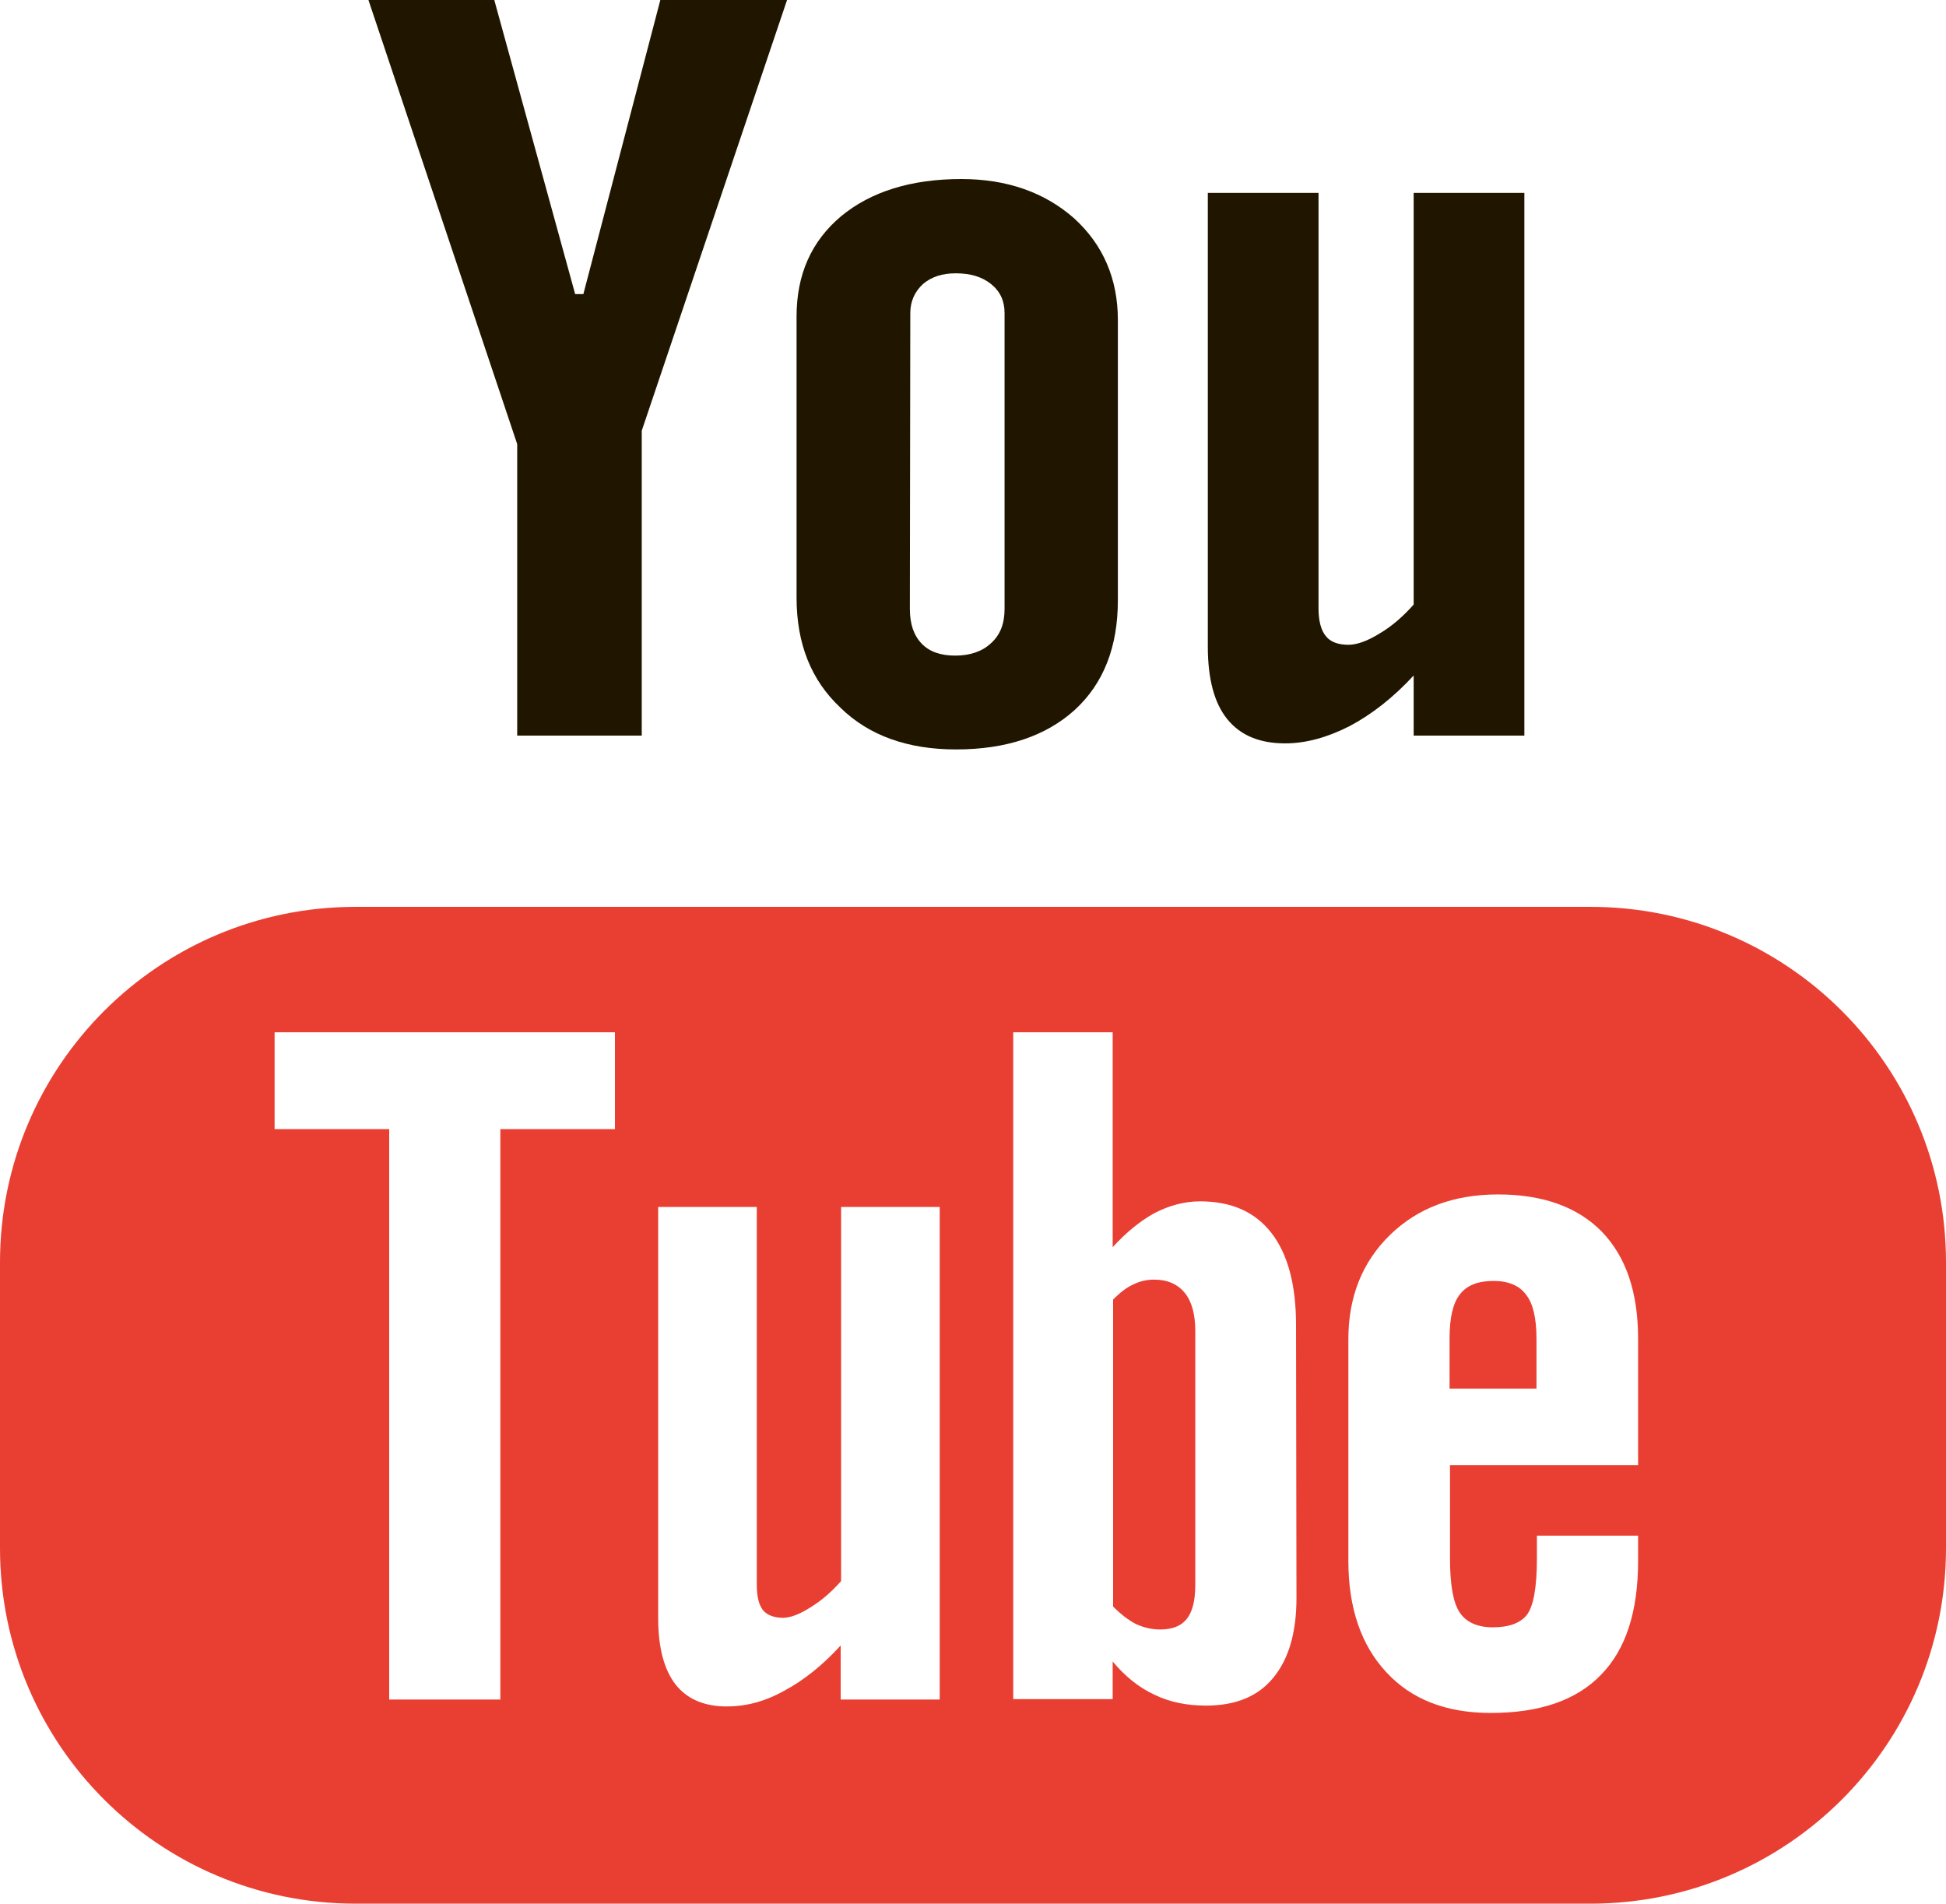 <?xml version="1.0" encoding="utf-8"?>
<!-- Generator: Adobe Illustrator 24.2.3, SVG Export Plug-In . SVG Version: 6.00 Build 0)  -->
<svg version="1.1" id="Layer_1" xmlns="http://www.w3.org/2000/svg" xmlns:xlink="http://www.w3.org/1999/xlink" x="0px" y="0px"
	 viewBox="0 0 450 440.2" style="enable-background:new 0 0 450 440.2;" xml:space="preserve">
<style type="text/css">
	.st0{fill:#E93F33;}
	.st1{fill:#201600;}
</style>
<g>
	<path class="st0" d="M367.8,209.7H82.2C36.8,209.7,0,246.5,0,291.9V358c0,45.4,36.8,82.2,82.2,82.2h285.6
		c45.4,0,82.2-36.8,82.2-82.2v-66.1C450,246.5,413.2,209.7,367.8,209.7z M142.2,261.1h-26.5V393H90V261.1H63.5v-22.4h78.7V261.1z
		 M217.2,393h-22.8v-12.5c-4.2,4.6-8.6,8.1-13.1,10.5c-4.5,2.5-8.9,3.6-13.2,3.6c-5.3,0-9.2-1.7-11.9-5.1c-2.6-3.4-4-8.4-4-15.3
		v-95.1H175v87.4c0,2.7,0.5,4.6,1.4,5.8c1,1.2,2.6,1.8,4.7,1.8c1.6,0,3.8-0.8,6.3-2.4c2.6-1.6,4.9-3.6,7.1-6.1v-86.5h22.8V393H217.2
		z M299.8,369.5c0,8-1.8,14.2-5.4,18.5c-3.5,4.3-8.7,6.4-15.5,6.4c-4.5,0-8.4-0.8-11.9-2.5c-3.5-1.6-6.8-4.2-9.7-7.7v8.7h-23V238.7
		h23v49.7c3.1-3.4,6.4-6.1,9.7-7.9c3.5-1.8,7-2.7,10.5-2.7c7.2,0,12.7,2.4,16.5,7.3s5.7,12,5.7,21.3L299.8,369.5L299.8,369.5z
		 M378.8,338.8h-43.5v21.5c0,6,0.7,10.2,2.2,12.5s4.1,3.5,7.7,3.5c3.8,0,6.4-1,7.9-2.9c1.5-2,2.3-6.3,2.3-13v-5.3h23.4v5.8
		c0,11.7-2.8,20.5-8.6,26.4c-5.7,5.9-14.2,8.8-25.5,8.8c-10.2,0-18.3-3.1-24.1-9.4c-5.8-6.2-8.8-14.8-8.8-25.8v-51.2
		c0-9.8,3.2-17.9,9.7-24.2c6.4-6.2,14.7-9.3,24.9-9.3c10.4,0,18.4,2.9,24,8.6c5.6,5.8,8.4,14,8.4,24.8V338.8z"/>
	<path class="st0" d="M345.4,296.2c-3.6,0-6.2,1-7.8,3.1c-1.6,2-2.4,5.4-2.4,10.2v11.6h20.1v-11.5c0-4.8-0.8-8.2-2.4-10.2
		C351.4,297.3,348.8,296.2,345.4,296.2z"/>
	<path class="st0" d="M266.9,295.9c-1.6,0-3.2,0.3-4.8,1.1c-1.6,0.7-3.1,1.9-4.7,3.5v71c1.8,1.8,3.6,3.2,5.4,4.1
		c1.8,0.8,3.6,1.2,5.5,1.2c2.8,0,4.8-0.8,6.1-2.4c1.3-1.6,2-4.2,2-7.8v-58.8c0-3.9-0.8-6.8-2.4-8.8
		C272.3,296.9,269.9,295.9,266.9,295.9z"/>
	<polygon class="st1" points="119.6,170.1 148.4,170.1 148.4,99.6 182,0 152.7,0 134.9,68 133,68 114.3,0 85.2,0 119.6,102.7 	"/>
	<path class="st1" d="M221.1,173.3c11.6,0,20.8-3.1,27.5-9.2c6.6-6.1,9.9-14.5,9.9-25.3V74c0-9.5-3.4-17.4-10.1-23.5
		c-6.8-6-15.5-9.1-26.1-9.1c-11.6,0-20.9,2.9-27.8,8.6c-6.9,5.8-10.3,13.5-10.3,23.2v65c0,10.7,3.4,19.1,10.1,25.4
		C200.9,170.1,209.9,173.3,221.1,173.3z M210.5,72.4c0-2.7,1-4.9,2.9-6.7c2-1.7,4.5-2.5,7.6-2.5c3.4,0,6.1,0.8,8.2,2.5
		s3.1,3.9,3.1,6.7v68.4c0,3.4-1,6-3.1,7.9c-2,1.9-4.8,2.9-8.3,2.9c-3.4,0-6-0.9-7.8-2.8c-1.8-1.9-2.7-4.5-2.7-8L210.5,72.4
		L210.5,72.4z"/>
	<path class="st1" d="M297.2,171.9c4.8,0,9.8-1.4,14.9-4c5.1-2.7,10.1-6.6,14.8-11.7v13.9h25.6V44.6h-25.6v95.2
		c-2.4,2.7-5,5-7.9,6.7c-2.9,1.8-5.3,2.6-7.2,2.6c-2.4,0-4.2-0.7-5.2-2c-1.1-1.3-1.7-3.5-1.7-6.4V44.6h-25.6v104.9
		c0,7.5,1.5,13.1,4.5,16.8C286.8,170,291.2,171.9,297.2,171.9z"/>
</g>
</svg>
